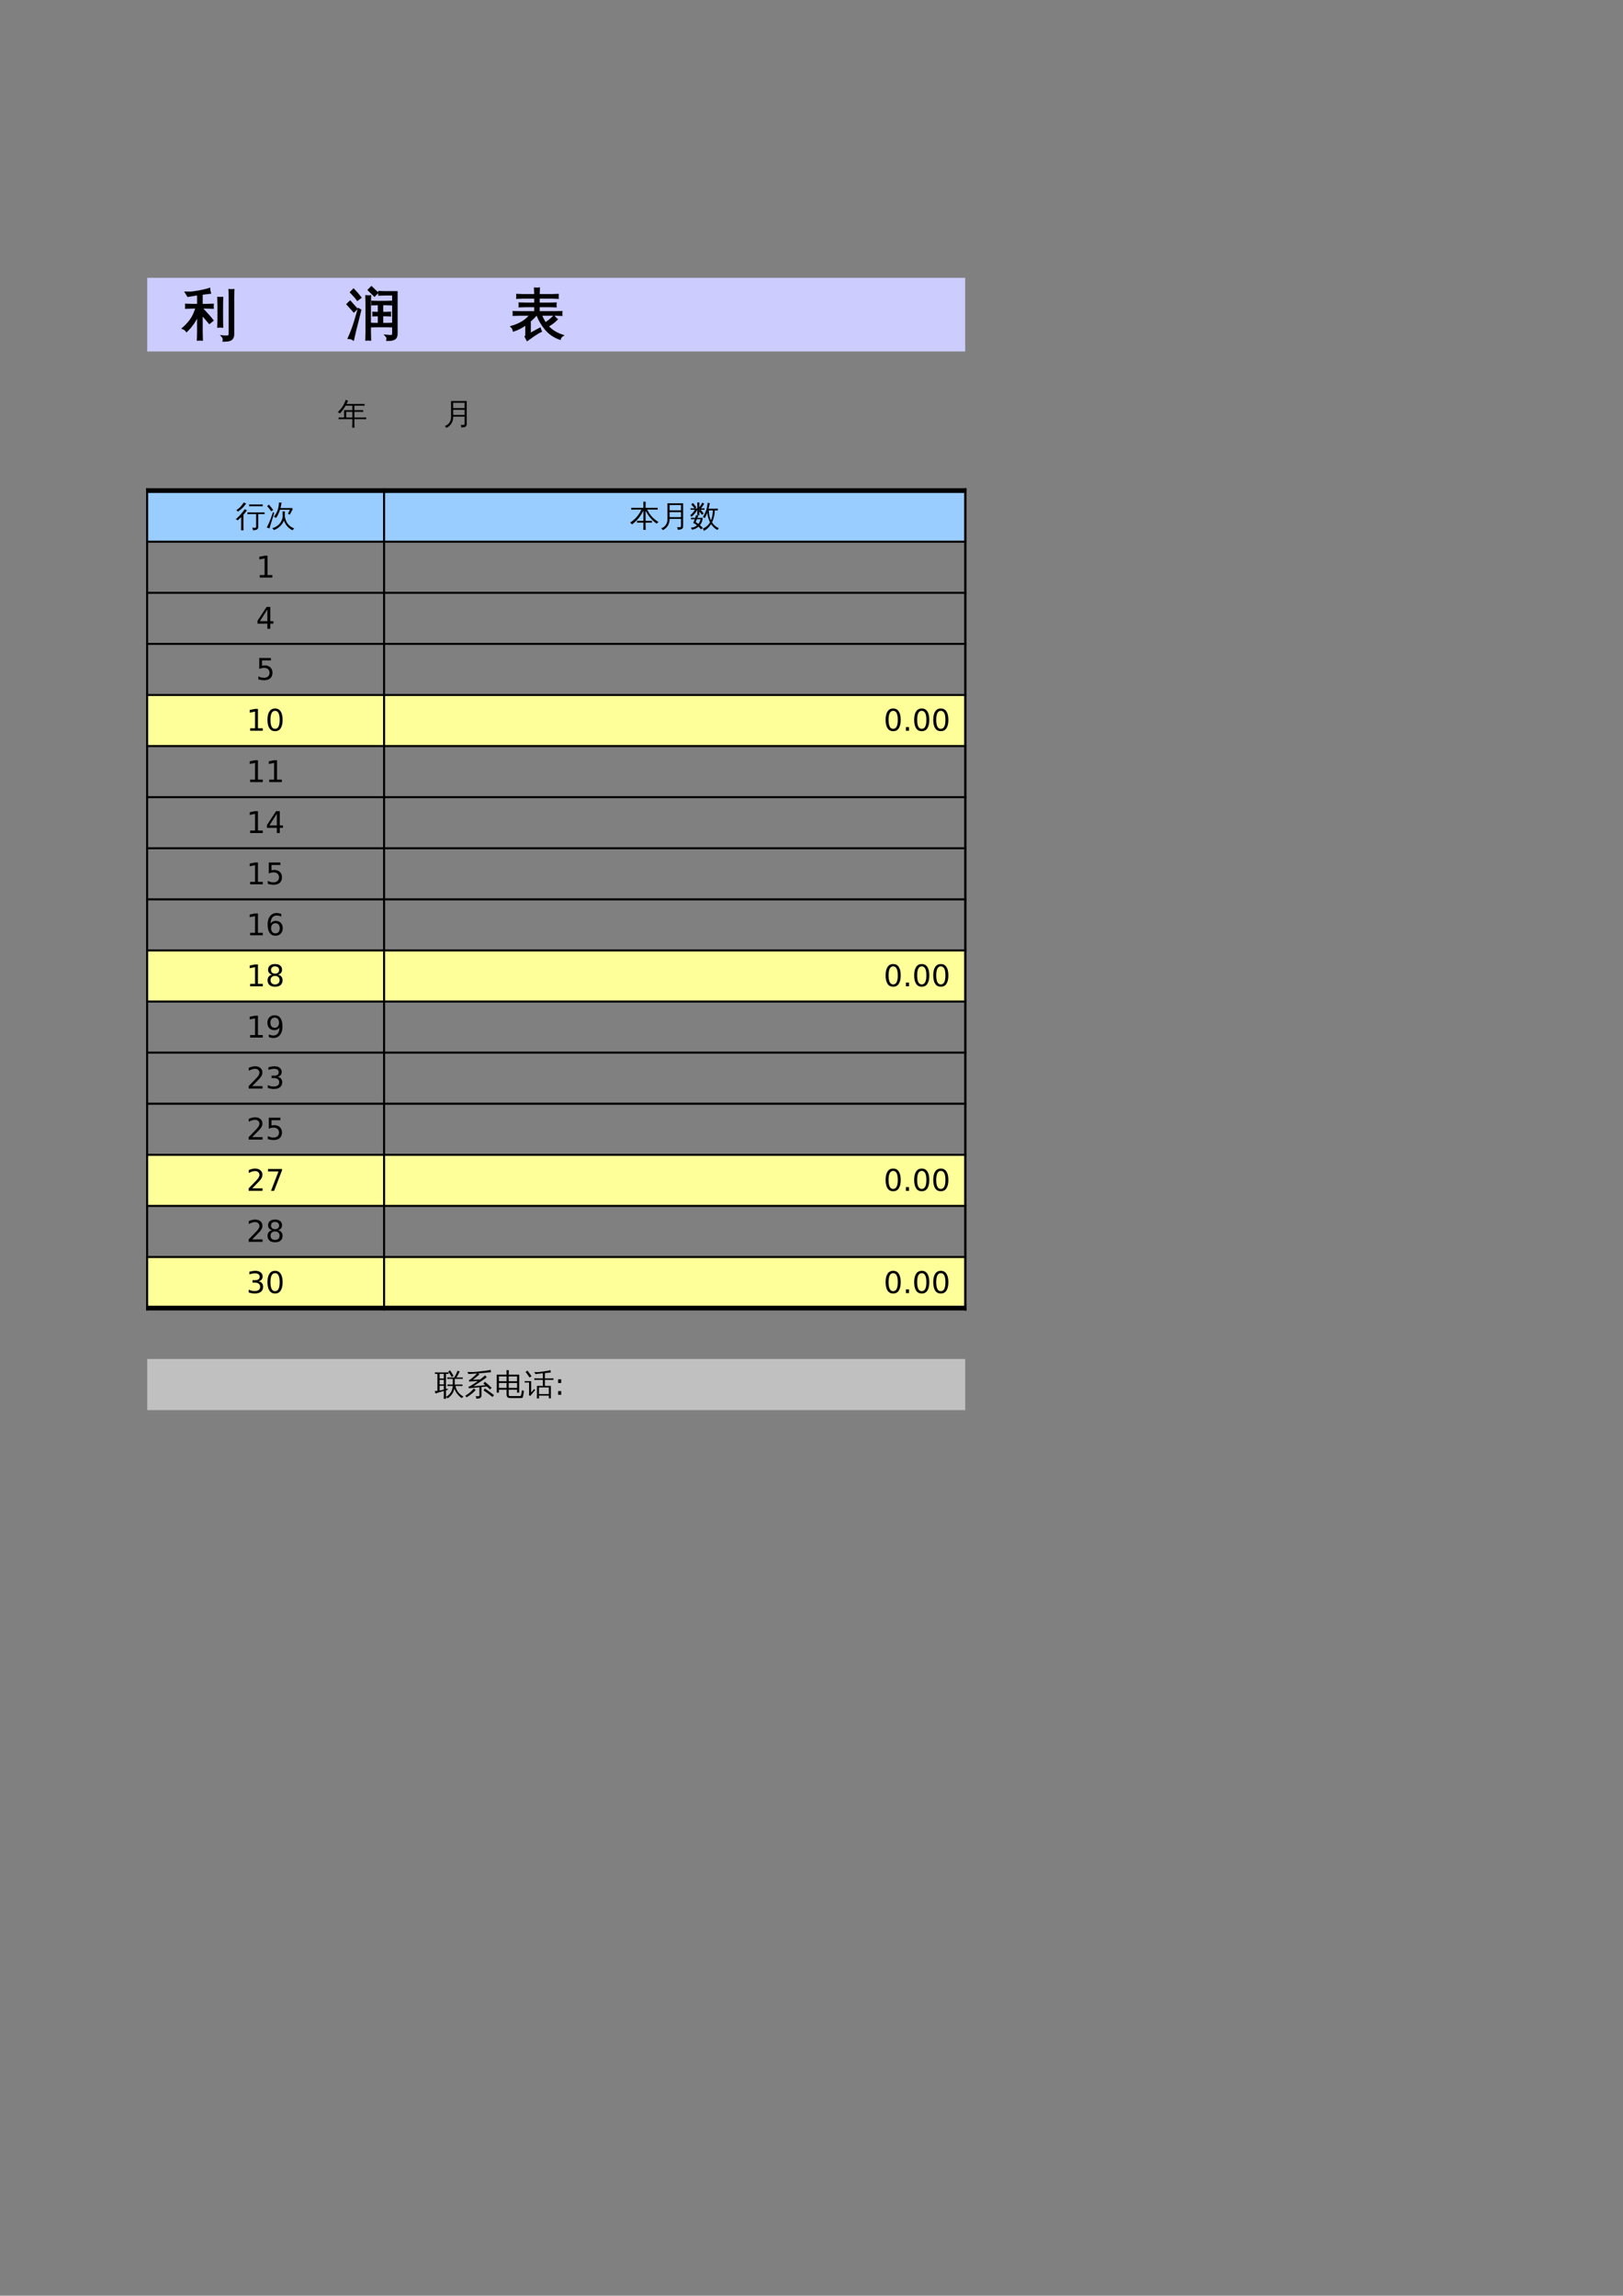 <?xml version="1.0" encoding="UTF-8"?>
<svg xmlns="http://www.w3.org/2000/svg" xmlns:xlink="http://www.w3.org/1999/xlink" width="595.304pt" height="841.89pt" viewBox="0 0 595.304 841.89" version="1.1">
<rect x="0" y="0" width="595.304" height="841.89" fill="#808080" stroke="none"/>
<defs>
<g>
<symbol overflow="visible" id="glyph0-0">
<path style="stroke:none;" d="M 0.672 0 L 0.672 -13.328 L 5.984 -13.328 L 5.984 0 Z M 1.328 -0.672 L 5.312 -0.672 L 5.312 -12.672 L 1.328 -12.672 Z M 1.328 -0.672 "/>
</symbol>
<symbol overflow="visible" id="glyph0-1">
<path style="stroke:none;" d="M 5.516 -14.25 L 1.859 -13.641 L 1.031 -14.969 C 1.5 -14.977 1.953 -14.969 2.391 -14.938 C 3.023 -14.914 4.156 -15.051 5.781 -15.344 C 7.414 -15.645 8.719 -15.957 9.688 -16.281 C 9.719 -15.77 9.805 -15.27 9.953 -14.781 C 8.836 -14.656 7.828 -14.535 6.922 -14.422 L 6.922 -10.438 L 8.797 -10.438 C 9.523 -10.438 10.254 -10.457 10.984 -10.5 C 10.941 -10.094 10.941 -9.691 10.984 -9.297 C 10.254 -9.336 9.523 -9.359 8.797 -9.359 L 6.922 -9.359 L 6.922 -9.172 C 8.316 -7.742 9.641 -6.254 10.891 -4.703 L 9.719 -3.75 C 8.812 -4.844 7.879 -5.906 6.922 -6.938 L 6.922 -0.438 C 6.922 0.52 6.941 1.469 6.984 2.406 C 6.473 2.352 5.961 2.352 5.453 2.406 C 5.492 1.469 5.516 0.52 5.516 -0.438 L 5.516 -6.766 C 4.398 -4.348 3.008 -2.352 1.344 -0.781 C 1.008 -1.258 0.566 -1.594 0.016 -1.781 C 1.891 -3.438 3.211 -5.117 3.984 -6.828 C 4.359 -7.66 4.688 -8.504 4.969 -9.359 L 3.281 -9.359 C 2.562 -9.359 1.836 -9.336 1.109 -9.297 C 1.148 -9.691 1.148 -10.094 1.109 -10.5 C 1.836 -10.457 2.562 -10.438 3.281 -10.438 L 5.516 -10.438 Z M 17.031 -15.875 C 17.289 -15.844 17.547 -15.828 17.797 -15.828 C 18.047 -15.828 18.297 -15.844 18.547 -15.875 C 18.504 -14.945 18.484 -14.016 18.484 -13.078 L 18.484 0.328 C 18.484 1.098 18.289 1.68 17.906 2.078 C 17.719 2.254 17.477 2.395 17.188 2.5 C 16.906 2.602 16.66 2.664 16.453 2.688 C 16.242 2.719 15.977 2.738 15.656 2.75 L 14.891 2.781 C 14.953 2.477 14.941 2.176 14.859 1.875 C 14.785 1.57 14.645 1.312 14.438 1.094 C 14.844 1.145 15.316 1.172 15.859 1.172 C 16.41 1.18 16.754 1.113 16.891 0.969 C 17.035 0.832 17.109 0.336 17.109 -0.516 L 17.109 -13.078 C 17.109 -14.016 17.082 -14.945 17.031 -15.875 Z M 14.438 -2.359 C 14.195 -2.391 13.945 -2.406 13.688 -2.406 C 13.426 -2.406 13.172 -2.391 12.922 -2.359 C 12.961 -3.285 12.984 -4.219 12.984 -5.156 L 12.984 -10.219 C 12.984 -11.145 12.961 -12.078 12.922 -13.016 C 13.172 -12.992 13.426 -12.984 13.688 -12.984 C 13.945 -12.984 14.195 -12.992 14.438 -13.016 C 14.406 -12.078 14.391 -11.145 14.391 -10.219 L 14.391 -5.156 C 14.391 -4.219 14.406 -3.285 14.438 -2.359 Z M 14.438 -2.359 "/>
</symbol>
<symbol overflow="visible" id="glyph0-2">
<path style="stroke:none;" d=""/>
</symbol>
<symbol overflow="visible" id="glyph0-3">
<path style="stroke:none;" d="M 16.734 -3.516 C 16.691 -3.16 16.691 -2.812 16.734 -2.469 C 16.078 -2.488 15.426 -2.5 14.781 -2.5 L 10.969 -2.5 C 10.312 -2.5 9.66 -2.488 9.016 -2.469 C 9.047 -2.812 9.047 -3.16 9.016 -3.516 C 9.66 -3.473 10.312 -3.453 10.969 -3.453 L 11.766 -3.453 L 11.766 -6.547 L 9.766 -6.484 C 9.805 -6.836 9.805 -7.195 9.766 -7.562 L 11.766 -7.5 L 11.766 -10.594 L 9.375 -10.531 C 9.406 -10.883 9.406 -11.238 9.375 -11.594 C 10.02 -11.562 10.664 -11.547 11.312 -11.547 L 14.391 -11.547 C 15.035 -11.547 15.68 -11.562 16.328 -11.594 C 16.297 -11.238 16.297 -10.883 16.328 -10.531 C 15.68 -10.57 15.035 -10.594 14.391 -10.594 L 13.094 -10.594 L 13.094 -7.5 L 14.016 -7.5 C 14.66 -7.5 15.312 -7.52 15.969 -7.562 C 15.926 -7.195 15.926 -6.836 15.969 -6.484 C 15.312 -6.523 14.66 -6.547 14.016 -6.547 L 13.094 -6.547 L 13.094 -3.453 L 14.781 -3.453 C 15.426 -3.453 16.078 -3.473 16.734 -3.516 Z M 17.031 -0.312 L 17.031 -14.156 L 13.875 -14.156 C 13.227 -14.156 12.578 -14.141 11.922 -14.109 C 11.961 -14.461 11.961 -14.816 11.922 -15.172 C 12.578 -15.129 13.227 -15.109 13.875 -15.109 L 18.375 -15.109 L 18.375 0.203 C 18.375 1.086 18.109 1.695 17.578 2.031 C 17.016 2.375 16.117 2.535 14.891 2.516 C 15.035 1.891 14.883 1.344 14.438 0.875 C 14.844 0.926 15.301 0.957 15.812 0.969 C 16.332 0.977 16.664 0.926 16.812 0.812 C 16.957 0.695 17.031 0.32 17.031 -0.312 Z M 11.266 -14.812 L 10.219 -13.766 L 8.078 -15.859 L 9.109 -16.906 Z M 8.656 2.391 C 8.164 2.336 7.676 2.336 7.188 2.391 C 7.227 1.484 7.25 0.578 7.25 -0.328 L 7.25 -10.891 C 7.25 -11.797 7.227 -12.703 7.188 -13.609 C 7.676 -13.555 8.164 -13.555 8.656 -13.609 C 8.613 -12.703 8.594 -11.797 8.594 -10.891 L 8.594 -0.328 C 8.594 0.578 8.613 1.484 8.656 2.391 Z M 4.391 -8.875 L 5.062 -8.469 L 3.203 -1.062 L 2.422 2.312 C 2.191 2.156 1.938 2.031 1.656 1.938 C 1.375 1.844 1.078 1.797 0.766 1.797 C 1.234 0.742 1.719 -0.457 2.219 -1.812 C 2.719 -3.164 3.441 -5.52 4.391 -8.875 Z M 3.688 -8.938 L 2.672 -7.969 L 0.281 -10.641 L 1.297 -11.609 Z M 5.109 -13.094 L 3.984 -12.234 C 3.617 -12.734 3.227 -13.211 2.812 -13.672 C 2.406 -14.129 1.988 -14.578 1.562 -15.016 L 2.547 -16.031 C 2.992 -15.57 3.43 -15.098 3.859 -14.609 C 4.285 -14.117 4.703 -13.613 5.109 -13.094 Z M 5.109 -13.094 "/>
</symbol>
<symbol overflow="visible" id="glyph0-4">
<path style="stroke:none;" d="M 5.828 0.641 L 5.828 -3.359 C 4.336 -2.266 2.805 -1.461 1.234 -0.953 C 1.129 -1.516 0.867 -1.992 0.453 -2.391 C 2.867 -3.098 4.77 -4.094 6.156 -5.375 C 6.52 -5.719 6.961 -6.176 7.484 -6.75 L 3.297 -6.75 C 2.598 -6.75 1.895 -6.727 1.188 -6.688 C 1.227 -7.062 1.227 -7.438 1.188 -7.812 C 1.895 -7.781 2.598 -7.766 3.297 -7.766 L 9.094 -7.766 L 9.094 -9.875 L 5.469 -9.875 C 4.77 -9.875 4.066 -9.852 3.359 -9.812 C 3.398 -10.188 3.398 -10.566 3.359 -10.953 C 4.066 -10.922 4.77 -10.906 5.469 -10.906 L 9.094 -10.906 L 9.094 -13 L 4.594 -13 C 3.906 -13 3.207 -12.977 2.5 -12.938 C 2.539 -13.312 2.539 -13.695 2.5 -14.094 C 3.207 -14.051 3.906 -14.031 4.594 -14.031 L 9.094 -14.031 C 9.07 -14.844 9.047 -15.645 9.016 -16.438 C 9.516 -16.383 10.02 -16.383 10.531 -16.438 C 10.5 -15.645 10.473 -14.844 10.453 -14.031 L 15.344 -14.031 C 16.031 -14.031 16.727 -14.051 17.438 -14.094 C 17.395 -13.695 17.395 -13.312 17.438 -12.938 C 16.727 -12.977 16.031 -13 15.344 -13 L 10.453 -13 L 10.453 -10.906 L 14.562 -10.906 C 15.27 -10.906 15.969 -10.922 16.656 -10.953 C 16.613 -10.566 16.613 -10.188 16.656 -9.812 C 15.969 -9.852 15.27 -9.875 14.562 -9.875 L 10.453 -9.875 L 10.453 -7.766 L 16.688 -7.766 C 17.395 -7.766 18.094 -7.781 18.781 -7.812 C 18.738 -7.438 18.738 -7.062 18.781 -6.688 C 18.094 -6.727 17.395 -6.75 16.688 -6.75 L 11.219 -6.75 C 11.719 -5.562 12.27 -4.531 12.875 -3.656 C 13.938 -4.332 14.973 -5.172 15.984 -6.172 C 16.297 -5.785 16.648 -5.43 17.047 -5.109 C 16.18 -4.211 15.066 -3.367 13.703 -2.578 C 15.086 -1.023 16.898 0.113 19.141 0.844 C 18.68 1.145 18.367 1.555 18.203 2.078 C 16.055 1.305 14.305 0.102 12.953 -1.531 C 11.672 -3.039 10.645 -4.781 9.875 -6.75 L 9.5 -6.75 C 8.758 -5.914 7.988 -5.148 7.188 -4.453 L 7.188 0.297 L 10.875 -1.719 L 11.234 -0.719 C 10.754 -0.531 9.977 -0.082 8.906 0.625 C 7.844 1.344 6.945 1.969 6.219 2.5 L 5.578 1.266 C 5.742 1.098 5.828 0.891 5.828 0.641 Z M 5.828 0.641 "/>
</symbol>
<symbol overflow="visible" id="glyph1-0">
<path style="stroke:none;" d="M 0.359 0 L 0.359 -7.328 L 3.281 -7.328 L 3.281 0 Z M 0.734 -0.359 L 2.922 -0.359 L 2.922 -6.969 L 0.734 -6.969 Z M 0.734 -0.359 "/>
</symbol>
<symbol overflow="visible" id="glyph1-1">
<path style="stroke:none;" d="M 6.25 1.328 C 5.969 1.297 5.68 1.297 5.391 1.328 C 5.422 0.797 5.438 0.266 5.438 -0.266 L 5.438 -1.797 L 1.672 -1.797 C 1.254 -1.797 0.836 -1.785 0.422 -1.766 C 0.441 -1.984 0.441 -2.207 0.422 -2.438 C 0.836 -2.414 1.254 -2.406 1.672 -2.406 L 2.422 -2.406 L 2.406 -5.094 L 5.438 -5.094 L 5.438 -6.75 L 2.969 -6.75 C 2.281 -5.551 1.57 -4.586 0.844 -3.859 C 0.645 -4.109 0.395 -4.281 0.094 -4.375 C 0.895 -5.145 1.504 -5.859 1.922 -6.516 C 2.348 -7.18 2.719 -7.973 3.031 -8.891 C 3.312 -8.742 3.602 -8.629 3.906 -8.547 L 3.312 -7.359 L 8.672 -7.359 C 9.086 -7.359 9.504 -7.367 9.922 -7.391 C 9.898 -7.172 9.898 -6.945 9.922 -6.719 C 9.504 -6.738 9.086 -6.75 8.672 -6.75 L 6.203 -6.75 L 6.203 -5.094 L 8.203 -5.094 C 8.609 -5.094 9.02 -5.102 9.438 -5.125 C 9.414 -4.906 9.414 -4.68 9.438 -4.453 C 9.02 -4.473 8.609 -4.484 8.203 -4.484 L 6.203 -4.484 L 6.203 -2.406 L 9.297 -2.406 C 9.711 -2.406 10.125 -2.414 10.531 -2.438 C 10.508 -2.207 10.508 -1.984 10.531 -1.766 C 10.125 -1.785 9.711 -1.797 9.297 -1.797 L 6.203 -1.797 L 6.203 -0.266 C 6.203 0.266 6.219 0.797 6.25 1.328 Z M 5.438 -2.406 L 5.438 -4.484 L 3.188 -4.484 L 3.188 -2.406 Z M 5.438 -2.406 "/>
</symbol>
<symbol overflow="visible" id="glyph1-2">
<path style="stroke:none;" d=""/>
</symbol>
<symbol overflow="visible" id="glyph1-3">
<path style="stroke:none;" d="M 7.781 -0.359 L 7.781 -2.719 L 3.609 -2.719 C 3.617 -1.719 3.383 -0.859 2.906 -0.141 C 2.426 0.578 1.816 1.094 1.078 1.406 C 0.961 1.094 0.758 0.867 0.469 0.734 C 1.156 0.547 1.719 0.156 2.156 -0.438 C 2.602 -1.039 2.828 -1.77 2.828 -2.625 L 2.812 -8.438 L 8.578 -8.438 L 8.578 -0.078 C 8.578 0.43 8.422 0.781 8.109 0.969 C 7.773 1.164 7.254 1.258 6.547 1.25 C 6.617 0.883 6.531 0.566 6.281 0.297 C 6.508 0.316 6.773 0.328 7.078 0.328 C 7.391 0.336 7.582 0.312 7.656 0.25 C 7.738 0.188 7.781 -0.016 7.781 -0.359 Z M 7.781 -5.859 L 7.781 -7.797 L 3.609 -7.797 L 3.609 -5.859 Z M 7.781 -3.359 L 7.781 -5.203 L 3.609 -5.203 L 3.609 -3.359 Z M 7.781 -3.359 "/>
</symbol>
<symbol overflow="visible" id="glyph1-4">
<path style="stroke:none;" d="M 7.547 0.016 L 7.547 -4.484 L 5.609 -4.484 C 5.191 -4.484 4.773 -4.473 4.359 -4.453 C 4.379 -4.68 4.379 -4.906 4.359 -5.125 C 4.773 -5.102 5.191 -5.094 5.609 -5.094 L 9.375 -5.094 C 9.789 -5.094 10.211 -5.102 10.641 -5.125 C 10.609 -4.906 10.609 -4.68 10.641 -4.453 C 10.211 -4.473 9.789 -4.484 9.375 -4.484 L 8.312 -4.484 L 8.312 0.281 C 8.312 0.582 8.207 0.836 8 1.047 C 7.695 1.316 7.133 1.445 6.312 1.438 C 6.395 1.07 6.312 0.758 6.062 0.5 C 6.289 0.52 6.562 0.531 6.875 0.531 C 7.188 0.531 7.375 0.504 7.438 0.453 C 7.508 0.41 7.547 0.266 7.547 0.016 Z M 9.953 -8.031 C 9.93 -7.801 9.93 -7.578 9.953 -7.359 C 9.535 -7.367 9.117 -7.375 8.703 -7.375 L 6.234 -7.375 C 5.816 -7.375 5.398 -7.367 4.984 -7.359 C 5.004 -7.578 5.004 -7.801 4.984 -8.031 C 5.398 -8.008 5.816 -8 6.234 -8 L 8.703 -8 C 9.117 -8 9.535 -8.008 9.953 -8.031 Z M 2.938 1.469 C 2.781 1.445 2.625 1.438 2.469 1.438 C 2.312 1.438 2.16 1.445 2.016 1.469 C 2.035 0.969 2.047 0.473 2.047 -0.016 L 2.047 -3.359 L 0.766 -2.172 C 0.68 -2.273 0.578 -2.359 0.453 -2.422 C 0.336 -2.492 0.207 -2.551 0.062 -2.594 C 0.457 -2.914 0.852 -3.281 1.25 -3.688 C 1.656 -4.102 2.07 -4.582 2.5 -5.125 L 3.391 -6.297 C 3.516 -6.211 3.641 -6.133 3.766 -6.062 C 3.898 -6 4.039 -5.938 4.188 -5.875 C 3.906 -5.457 3.598 -5.051 3.266 -4.656 L 2.906 -4.25 L 2.906 -0.016 C 2.906 0.473 2.914 0.969 2.938 1.469 Z M 0.875 -5.391 C 0.812 -5.492 0.723 -5.586 0.609 -5.672 C 0.504 -5.766 0.383 -5.836 0.25 -5.891 C 0.57 -6.098 0.906 -6.348 1.25 -6.641 C 1.602 -6.941 1.926 -7.281 2.219 -7.656 C 2.52 -8.039 2.797 -8.406 3.047 -8.75 C 3.18 -8.676 3.316 -8.609 3.453 -8.547 C 3.586 -8.484 3.727 -8.426 3.875 -8.375 C 3.625 -7.977 3.332 -7.594 3 -7.219 C 2.676 -6.844 2.316 -6.5 1.922 -6.188 C 1.535 -5.875 1.188 -5.609 0.875 -5.391 Z M 0.875 -5.391 "/>
</symbol>
<symbol overflow="visible" id="glyph1-5">
<path style="stroke:none;" d="M 5 -0.781 C 5.406 -1.207 5.719 -1.688 5.938 -2.219 C 6.164 -2.75 6.281 -3.289 6.281 -3.844 C 6.281 -4.395 6.266 -4.93 6.234 -5.453 C 6.523 -5.43 6.812 -5.43 7.094 -5.453 L 7.062 -3.656 C 7.133 -3.258 7.242 -2.828 7.391 -2.359 C 7.547 -1.898 7.758 -1.473 8.031 -1.078 C 8.625 -0.234 9.457 0.383 10.531 0.781 C 10.27 0.938 10.086 1.16 9.984 1.453 C 8.93 1.047 8.078 0.32 7.422 -0.719 C 7.141 -1.156 6.91 -1.617 6.734 -2.109 C 6.461 -1.41 6.066 -0.789 5.547 -0.25 C 4.848 0.5 4.016 1.047 3.047 1.391 C 2.93 1.055 2.707 0.828 2.375 0.703 C 3.395 0.473 4.27 -0.02 5 -0.781 Z M 5.484 -6.688 L 9.844 -6.688 L 9.922 -6 C 9.816 -5.977 9.742 -5.926 9.703 -5.844 L 8.922 -4.266 L 8.219 -4.609 L 8.953 -6.078 L 5.297 -6.078 C 4.941 -4.91 4.469 -3.91 3.875 -3.078 C 3.625 -3.285 3.344 -3.41 3.031 -3.453 C 3.926 -4.648 4.477 -5.758 4.688 -6.781 C 4.82 -7.426 4.906 -8.082 4.938 -8.75 C 5.25 -8.688 5.562 -8.66 5.875 -8.672 C 5.77 -7.973 5.641 -7.312 5.484 -6.688 Z M 1.438 0.812 C 1.133 0.602 0.801 0.488 0.438 0.469 C 0.738 -0.082 1.047 -0.719 1.359 -1.438 C 1.68 -2.164 2.145 -3.426 2.75 -5.219 L 3.203 -4.906 C 2.641 -3.164 2.223 -1.859 1.953 -0.984 Z M 2.078 -5.5 C 1.629 -6.164 1.141 -6.801 0.609 -7.406 L 1.234 -7.969 C 1.797 -7.344 2.316 -6.68 2.797 -5.984 Z M 2.078 -5.5 "/>
</symbol>
<symbol overflow="visible" id="glyph1-6">
<path style="stroke:none;" d="M 8.125 -2.016 C 8.102 -1.785 8.102 -1.551 8.125 -1.312 C 7.695 -1.332 7.266 -1.344 6.828 -1.344 L 5.797 -1.344 L 5.797 -0.281 C 5.797 0.25 5.805 0.785 5.828 1.328 C 5.535 1.285 5.25 1.285 4.969 1.328 C 4.988 0.785 5 0.25 5 -0.281 L 5 -1.344 L 3.969 -1.344 C 3.531 -1.344 3.098 -1.332 2.672 -1.312 C 2.691 -1.551 2.691 -1.785 2.672 -2.016 C 3.098 -2.004 3.531 -2 3.969 -2 L 5 -2 L 5 -5.75 C 3.906 -3.562 2.504 -1.875 0.797 -0.688 C 0.641 -0.977 0.414 -1.203 0.125 -1.359 C 1.031 -1.93 1.836 -2.625 2.547 -3.438 C 3.254 -4.25 3.828 -5.148 4.266 -6.141 L 1.859 -6.141 C 1.422 -6.141 0.984 -6.129 0.547 -6.109 C 0.566 -6.336 0.566 -6.57 0.547 -6.812 C 0.984 -6.789 1.422 -6.781 1.859 -6.781 L 5 -6.781 L 5 -7.438 C 5 -7.969 4.988 -8.504 4.969 -9.047 C 5.25 -9.004 5.535 -9.004 5.828 -9.047 C 5.805 -8.504 5.797 -7.969 5.797 -7.438 L 5.797 -6.781 L 8.938 -6.781 C 9.375 -6.781 9.812 -6.789 10.25 -6.812 C 10.219 -6.57 10.219 -6.336 10.25 -6.109 C 9.812 -6.129 9.375 -6.141 8.938 -6.141 L 6.375 -6.141 C 6.914 -5.098 7.5 -4.227 8.125 -3.531 C 8.758 -2.832 9.582 -2.164 10.594 -1.531 C 10.301 -1.438 10.07 -1.254 9.906 -0.984 C 9.582 -1.16 9.238 -1.41 8.875 -1.734 C 8.508 -2.055 8.18 -2.379 7.891 -2.703 C 7.109 -3.555 6.41 -4.562 5.797 -5.719 L 5.797 -2 L 6.828 -2 C 7.266 -2 7.695 -2.004 8.125 -2.016 Z M 8.125 -2.016 "/>
</symbol>
<symbol overflow="visible" id="glyph1-7">
<path style="stroke:none;" d="M 0.453 -2.578 C 0.461 -2.766 0.461 -2.945 0.453 -3.125 C 0.785 -3.113 1.117 -3.109 1.453 -3.109 L 2.016 -3.109 C 2.129 -3.441 2.234 -3.781 2.328 -4.125 C 2.598 -4.02 2.879 -3.945 3.172 -3.906 L 2.812 -3.109 L 4.75 -3.109 C 4.707 -2.098 4.367 -1.203 3.734 -0.422 C 4.109 -0.098 4.473 0.242 4.828 0.609 C 4.578 0.754 4.344 0.926 4.125 1.125 C 3.852 0.77 3.551 0.438 3.219 0.125 C 2.531 0.727 1.738 1.098 0.844 1.234 C 0.727 0.961 0.578 0.719 0.391 0.5 C 1.242 0.477 2.004 0.191 2.672 -0.359 C 2.234 -0.703 1.77 -1 1.281 -1.25 C 1.477 -1.688 1.664 -2.141 1.844 -2.609 Z M 3.547 -4.078 C 3.285 -4.098 3.023 -4.098 2.766 -4.078 C 2.785 -4.566 2.797 -5.055 2.797 -5.547 L 2.797 -6.078 C 2.617 -5.703 2.375 -5.316 2.062 -4.922 C 1.758 -4.523 1.297 -4.051 0.672 -3.5 C 0.535 -3.719 0.352 -3.875 0.125 -3.969 C 0.781 -4.52 1.375 -5.223 1.906 -6.078 L 1.297 -6.078 C 0.961 -6.078 0.629 -6.07 0.297 -6.062 C 0.316 -6.238 0.316 -6.422 0.297 -6.609 L 1.766 -6.578 L 0.562 -8.031 L 1.188 -8.547 L 2.453 -6.984 L 1.969 -6.578 L 2.797 -6.578 L 2.797 -7.297 C 2.797 -7.785 2.785 -8.27 2.766 -8.75 C 3.023 -8.727 3.285 -8.727 3.547 -8.75 C 3.523 -8.27 3.516 -7.785 3.516 -7.297 L 3.516 -6.953 C 3.891 -7.43 4.254 -8.008 4.609 -8.688 C 4.828 -8.539 5.062 -8.422 5.312 -8.328 C 5.031 -7.773 4.633 -7.191 4.125 -6.578 L 5.422 -6.609 C 5.398 -6.422 5.398 -6.238 5.422 -6.062 L 4 -6.078 L 5.125 -4.703 L 4.516 -4.203 L 3.516 -5.422 C 3.516 -4.973 3.523 -4.523 3.547 -4.078 Z M 3.172 -0.875 C 3.586 -1.383 3.852 -1.961 3.969 -2.609 L 2.609 -2.609 L 2.188 -1.562 C 2.531 -1.344 2.859 -1.113 3.172 -0.875 Z M 3.516 -6.078 L 3.516 -5.844 L 3.797 -6.078 Z M 3.516 -6.578 L 3.797 -6.578 C 3.711 -6.648 3.617 -6.703 3.516 -6.734 Z M 6.891 -6.453 L 9.266 -6.453 C 9.609 -6.453 9.957 -6.461 10.312 -6.484 C 10.301 -6.367 10.297 -6.254 10.297 -6.141 C 10.297 -6.023 10.301 -5.914 10.312 -5.812 L 9.203 -5.828 C 9.172 -4.953 9.062 -4.145 8.875 -3.406 C 8.688 -2.664 8.453 -2.008 8.172 -1.438 C 8.461 -1 8.82 -0.586 9.25 -0.203 C 9.688 0.172 10.16 0.473 10.672 0.703 C 10.566 0.773 10.473 0.867 10.391 0.984 C 10.305 1.098 10.238 1.223 10.188 1.359 C 9.695 1.117 9.254 0.812 8.859 0.438 C 8.473 0.062 8.129 -0.352 7.828 -0.812 L 7.781 -0.734 C 7.438 -0.172 7.047 0.305 6.609 0.703 C 6.172 1.109 5.688 1.426 5.156 1.656 C 5.125 1.52 5.078 1.379 5.016 1.234 C 4.961 1.098 4.879 0.973 4.766 0.859 C 5.273 0.66 5.742 0.383 6.172 0.031 C 6.609 -0.32 6.973 -0.734 7.266 -1.203 C 7.328 -1.297 7.383 -1.395 7.438 -1.5 C 7.125 -2.102 6.891 -2.707 6.734 -3.312 C 6.586 -3.926 6.492 -4.492 6.453 -5.016 C 6.367 -4.785 6.254 -4.5 6.109 -4.156 C 5.961 -3.82 5.766 -3.438 5.516 -3 C 5.422 -3.094 5.312 -3.176 5.188 -3.25 C 5.07 -3.32 4.941 -3.367 4.797 -3.391 C 5.066 -3.828 5.352 -4.352 5.656 -4.969 C 5.957 -5.594 6.172 -6.207 6.297 -6.812 C 6.43 -7.426 6.523 -8.035 6.578 -8.641 C 6.711 -8.598 6.844 -8.566 6.969 -8.547 C 7.102 -8.523 7.238 -8.508 7.375 -8.5 C 7.238 -7.863 7.086 -7.238 6.922 -6.625 Z M 7 -5.828 C 7.008 -5.098 7.086 -4.414 7.234 -3.781 C 7.391 -3.156 7.57 -2.617 7.781 -2.172 C 8.219 -3.191 8.445 -4.41 8.469 -5.828 Z M 7 -5.828 "/>
</symbol>
<symbol overflow="visible" id="glyph1-8">
<path style="stroke:none;" d="M 10.266 -3.781 C 10.242 -3.602 10.242 -3.422 10.266 -3.234 C 9.93 -3.242 9.598 -3.25 9.266 -3.25 L 7.672 -3.25 C 7.848 -2.352 8.188 -1.586 8.688 -0.953 C 9.188 -0.328 9.836 0.219 10.641 0.688 C 10.367 0.789 10.16 0.969 10.016 1.219 C 9.441 0.863 8.906 0.379 8.406 -0.234 C 7.906 -0.848 7.523 -1.531 7.266 -2.281 C 7.086 -1.477 6.781 -0.773 6.344 -0.172 C 5.906 0.43 5.379 0.922 4.766 1.297 C 4.609 1.016 4.379 0.844 4.078 0.781 C 4.805 0.445 5.406 -0.062 5.875 -0.75 C 6.344 -1.445 6.613 -2.281 6.688 -3.25 L 5.719 -3.25 C 5.383 -3.25 5.051 -3.242 4.719 -3.234 C 4.738 -3.422 4.738 -3.602 4.719 -3.781 C 5.051 -3.77 5.383 -3.766 5.719 -3.766 L 6.688 -3.766 L 6.688 -5.859 L 5.672 -5.859 C 5.336 -5.859 5 -5.848 4.656 -5.828 C 4.676 -6.016 4.676 -6.195 4.656 -6.375 C 5 -6.352 5.336 -6.344 5.672 -6.344 L 7.266 -6.344 C 7.242 -6.352 7.219 -6.359 7.188 -6.359 C 7.656 -7.066 8.082 -7.898 8.469 -8.859 C 8.707 -8.734 8.953 -8.633 9.203 -8.562 C 8.93 -7.875 8.539 -7.133 8.031 -6.344 L 9.312 -6.344 C 9.645 -6.344 9.984 -6.352 10.328 -6.375 C 10.305 -6.195 10.305 -6.016 10.328 -5.828 C 9.984 -5.848 9.645 -5.859 9.312 -5.859 L 7.406 -5.859 L 7.406 -3.766 L 9.266 -3.766 C 9.598 -3.766 9.93 -3.77 10.266 -3.781 Z M 6.281 -6.547 C 5.906 -7.234 5.488 -7.891 5.031 -8.516 L 5.672 -8.984 C 6.141 -8.328 6.57 -7.645 6.969 -6.938 Z M 4.203 -0.016 C 4.203 0.484 4.211 0.977 4.234 1.469 C 4.086 1.457 3.938 1.453 3.781 1.453 C 3.633 1.453 3.492 1.457 3.359 1.469 C 3.379 0.977 3.391 0.484 3.391 -0.016 L 3.391 -1.422 C 2.703 -1.234 2.133 -1.066 1.688 -0.922 C 1.238 -0.785 0.785 -0.633 0.328 -0.469 C 0.316 -0.602 0.289 -0.742 0.25 -0.891 C 0.207 -1.047 0.129 -1.203 0.016 -1.359 C 0.359 -1.379 0.703 -1.41 1.047 -1.453 L 1.047 -7.688 C 0.742 -7.688 0.438 -7.68 0.125 -7.672 C 0.133 -7.766 0.141 -7.859 0.141 -7.953 C 0.141 -8.047 0.133 -8.141 0.125 -8.234 C 0.508 -8.211 0.895 -8.203 1.281 -8.203 L 4 -8.203 C 4.383 -8.203 4.77 -8.211 5.156 -8.234 C 5.145 -8.141 5.141 -8.047 5.141 -7.953 C 5.141 -7.859 5.145 -7.766 5.156 -7.672 C 4.832 -7.68 4.516 -7.688 4.203 -7.688 L 4.203 -2.109 L 4.812 -2.281 L 4.828 -1.828 L 4.203 -1.656 Z M 3.391 -5.984 L 3.391 -7.688 L 1.859 -7.688 L 1.859 -5.984 Z M 3.391 -3.812 L 3.391 -5.469 L 1.859 -5.469 L 1.859 -3.812 Z M 3.391 -3.312 L 1.859 -3.312 L 1.859 -1.578 C 2.285 -1.66 2.797 -1.77 3.391 -1.906 Z M 3.391 -3.312 "/>
</symbol>
<symbol overflow="visible" id="glyph1-9">
<path style="stroke:none;" d="M 10.797 0.125 L 10.266 0.781 L 8.641 -0.453 L 6.984 -1.625 L 7.438 -2.328 L 9.141 -1.141 Z M 3.453 -2.328 C 3.641 -2.117 3.848 -1.93 4.078 -1.766 C 3.273 -0.828 2.16 0.07 0.734 0.938 C 0.641 0.688 0.477 0.488 0.25 0.344 C 1.07 -0.125 1.844 -0.711 2.562 -1.422 Z M 5.453 0.156 L 5.453 -2.781 L 1.531 -2.391 L 1.469 -2.969 C 1.664 -3.02 1.859 -3.094 2.047 -3.188 C 2.773 -3.594 3.727 -4.219 4.906 -5.062 L 1.672 -4.875 L 1.641 -5.469 C 1.797 -5.477 1.941 -5.523 2.078 -5.609 C 2.391 -5.828 2.82 -6.176 3.375 -6.656 C 3.957 -7.176 4.352 -7.566 4.562 -7.828 L 1.422 -7.625 L 1.047 -8.391 C 1.18 -8.398 1.379 -8.395 1.641 -8.375 C 2.484 -8.301 3.617 -8.348 5.047 -8.516 C 7.055 -8.711 8.578 -8.926 9.609 -9.156 C 9.609 -8.863 9.645 -8.57 9.719 -8.281 C 7.988 -8.113 6.414 -7.973 5 -7.859 C 5.133 -7.723 5.285 -7.598 5.453 -7.484 C 5.285 -7.316 4.895 -6.984 4.281 -6.484 C 3.664 -5.984 3.266 -5.664 3.078 -5.531 L 5.719 -5.641 C 6.57 -6.266 7.18 -6.77 7.547 -7.156 C 7.723 -6.906 7.922 -6.672 8.141 -6.453 C 7.691 -6.078 7.113 -5.66 6.406 -5.203 L 6.391 -5.094 L 6.25 -5.094 L 5.438 -4.562 C 4.352 -3.844 3.629 -3.367 3.266 -3.141 L 7.625 -3.531 L 6.922 -4.109 L 7.453 -4.781 C 7.879 -4.426 8.305 -4.066 8.734 -3.703 L 8.828 -3.703 L 8.812 -3.609 L 9.938 -2.562 L 9.344 -1.969 L 8.203 -3.031 L 7.5 -2.984 L 6.203 -2.859 L 6.203 0.344 C 6.203 0.602 6.078 0.848 5.828 1.078 C 5.566 1.305 5.047 1.414 4.266 1.406 C 4.348 1.051 4.258 0.738 4 0.469 C 4.227 0.5 4.5 0.516 4.812 0.516 C 5.133 0.523 5.32 0.508 5.375 0.469 C 5.426 0.426 5.453 0.32 5.453 0.156 Z M 5.453 0.156 "/>
</symbol>
<symbol overflow="visible" id="glyph1-10">
<path style="stroke:none;" d="M 5.594 1.188 C 5.25 1.188 4.969 1.078 4.75 0.859 C 4.531 0.641 4.422 0.336 4.422 -0.047 L 4.422 -1.875 L 1.609 -1.875 L 1.609 -0.812 L 0.812 -0.812 L 0.812 -7.406 L 4.422 -7.406 L 4.391 -9.047 C 4.68 -9.016 4.969 -9.016 5.25 -9.047 L 5.203 -7.406 L 9.047 -7.406 L 9.047 -0.812 L 8.266 -0.812 L 8.266 -1.875 L 5.203 -1.875 L 5.203 -0.047 C 5.203 0.086 5.238 0.207 5.312 0.312 C 5.383 0.414 5.477 0.469 5.594 0.469 L 9.328 0.469 C 9.461 0.469 9.57 0.406 9.656 0.281 C 9.738 0.156 9.797 0 9.828 -0.188 L 10.062 -1.703 C 10.281 -1.547 10.531 -1.469 10.812 -1.469 L 10.5 0.438 C 10.469 0.645 10.398 0.82 10.297 0.969 C 10.203 1.113 10.078 1.188 9.922 1.188 Z M 5.203 -2.531 L 8.266 -2.531 L 8.266 -4.344 L 5.203 -4.344 Z M 4.422 -2.531 L 4.422 -4.344 L 1.609 -4.344 L 1.609 -2.531 Z M 5.203 -4.984 L 8.266 -4.984 L 8.266 -6.75 L 5.203 -6.75 Z M 4.422 -4.984 L 4.422 -6.75 L 1.609 -6.75 L 1.609 -4.984 Z M 4.422 -4.984 "/>
</symbol>
<symbol overflow="visible" id="glyph1-11">
<path style="stroke:none;" d="M 5.344 1.328 C 5.07 1.297 4.797 1.297 4.516 1.328 C 4.547 0.805 4.562 0.289 4.562 -0.219 L 4.562 -3.266 L 6.734 -3.266 L 6.734 -5.469 L 4.766 -5.469 C 4.379 -5.469 3.992 -5.461 3.609 -5.453 C 3.629 -5.66 3.629 -5.863 3.609 -6.062 C 3.992 -6.039 4.379 -6.031 4.766 -6.031 L 6.734 -6.031 L 6.734 -7.906 L 4 -7.594 L 3.594 -8.328 C 3.633 -8.336 3.773 -8.336 4.016 -8.328 C 4.703 -8.285 5.648 -8.359 6.859 -8.547 C 8.004 -8.703 8.898 -8.867 9.547 -9.047 C 9.547 -8.754 9.582 -8.469 9.656 -8.188 C 9.094 -8.145 8.367 -8.078 7.484 -7.984 L 7.484 -6.031 L 9.469 -6.031 C 9.844 -6.031 10.223 -6.039 10.609 -6.062 C 10.586 -5.863 10.586 -5.66 10.609 -5.453 C 10.223 -5.461 9.844 -5.469 9.469 -5.469 L 7.484 -5.469 L 7.484 -3.266 L 9.672 -3.266 L 9.672 1.297 L 8.922 1.297 L 8.922 0.297 L 5.312 0.297 C 5.312 0.641 5.32 0.984 5.344 1.328 Z M 8.922 -2.703 L 5.312 -2.703 L 5.312 -0.281 L 8.922 -0.281 Z M 0.062 -4.484 C 0.07 -4.578 0.078 -4.672 0.078 -4.766 C 0.078 -4.859 0.07 -4.953 0.062 -5.047 C 0.438 -5.035 0.812 -5.031 1.188 -5.031 L 2.453 -5.031 L 2.453 -0.875 L 3.219 -1.734 L 3.531 -2.156 L 3.922 -1.734 L 3.625 -1.438 L 2.109 0.438 L 1.578 0.047 C 1.641 -0.078 1.672 -0.207 1.672 -0.344 L 1.672 -4.516 Z M 2.578 -6.781 L 1.828 -6.375 C 1.609 -6.727 1.379 -7.07 1.141 -7.406 C 0.898 -7.75 0.648 -8.078 0.391 -8.391 L 1.078 -8.875 C 1.348 -8.539 1.609 -8.195 1.859 -7.844 C 2.109 -7.5 2.348 -7.145 2.578 -6.781 Z M 2.578 -6.781 "/>
</symbol>
<symbol overflow="visible" id="glyph2-0">
<path style="stroke:none;" d="M 0.547 1.938 L 0.547 -7.75 L 6.047 -7.75 L 6.047 1.938 Z M 1.172 1.328 L 5.438 1.328 L 5.438 -7.141 L 1.172 -7.141 Z M 1.172 1.328 "/>
</symbol>
<symbol overflow="visible" id="glyph2-1">
<path style="stroke:none;" d="M 1.359 -0.906 L 3.141 -0.906 L 3.141 -7.031 L 1.203 -6.641 L 1.203 -7.625 L 3.125 -8.016 L 4.219 -8.016 L 4.219 -0.906 L 5.984 -0.906 L 5.984 0 L 1.359 0 Z M 1.359 -0.906 "/>
</symbol>
<symbol overflow="visible" id="glyph2-2">
<path style="stroke:none;" d="M 4.156 -7.078 L 1.422 -2.797 L 4.156 -2.797 Z M 3.875 -8.016 L 5.234 -8.016 L 5.234 -2.797 L 6.375 -2.797 L 6.375 -1.891 L 5.234 -1.891 L 5.234 0 L 4.156 0 L 4.156 -1.891 L 0.531 -1.891 L 0.531 -2.938 Z M 3.875 -8.016 "/>
</symbol>
<symbol overflow="visible" id="glyph2-3">
<path style="stroke:none;" d="M 1.188 -8.016 L 5.453 -8.016 L 5.453 -7.109 L 2.188 -7.109 L 2.188 -5.141 C 2.344 -5.191 2.5 -5.227 2.656 -5.25 C 2.812 -5.281 2.969 -5.297 3.125 -5.297 C 4.02 -5.297 4.727 -5.051 5.25 -4.562 C 5.77 -4.07 6.031 -3.41 6.031 -2.578 C 6.031 -1.711 5.758 -1.039 5.219 -0.562 C 4.688 -0.082 3.93 0.156 2.953 0.156 C 2.617 0.156 2.273 0.125 1.922 0.062 C 1.578 0.008 1.219 -0.07 0.844 -0.188 L 0.844 -1.281 C 1.164 -1.102 1.5 -0.969 1.844 -0.875 C 2.188 -0.789 2.551 -0.75 2.938 -0.75 C 3.562 -0.75 4.051 -0.91 4.406 -1.234 C 4.77 -1.566 4.953 -2.016 4.953 -2.578 C 4.953 -3.129 4.77 -3.566 4.406 -3.891 C 4.051 -4.223 3.562 -4.391 2.938 -4.391 C 2.645 -4.391 2.352 -4.352 2.062 -4.281 C 1.781 -4.219 1.488 -4.117 1.188 -3.984 Z M 1.188 -8.016 "/>
</symbol>
<symbol overflow="visible" id="glyph2-4">
<path style="stroke:none;" d="M 3.5 -7.312 C 2.938 -7.312 2.516 -7.035 2.234 -6.484 C 1.953 -5.93 1.812 -5.102 1.812 -4 C 1.812 -2.906 1.953 -2.082 2.234 -1.531 C 2.516 -0.977 2.938 -0.703 3.5 -0.703 C 4.062 -0.703 4.484 -0.977 4.766 -1.531 C 5.047 -2.082 5.188 -2.906 5.188 -4 C 5.188 -5.102 5.047 -5.93 4.766 -6.484 C 4.484 -7.035 4.062 -7.312 3.5 -7.312 Z M 3.5 -8.172 C 4.395 -8.172 5.078 -7.812 5.547 -7.094 C 6.023 -6.383 6.266 -5.352 6.266 -4 C 6.266 -2.656 6.023 -1.625 5.547 -0.906 C 5.078 -0.195 4.395 0.156 3.5 0.156 C 2.602 0.156 1.914 -0.195 1.438 -0.906 C 0.957 -1.625 0.719 -2.656 0.719 -4 C 0.719 -5.352 0.957 -6.383 1.438 -7.094 C 1.914 -7.812 2.602 -8.172 3.5 -8.172 Z M 3.5 -8.172 "/>
</symbol>
<symbol overflow="visible" id="glyph2-5">
<path style="stroke:none;" d="M 1.172 -1.359 L 2.312 -1.359 L 2.312 0 L 1.172 0 Z M 1.172 -1.359 "/>
</symbol>
<symbol overflow="visible" id="glyph2-6">
<path style="stroke:none;" d=""/>
</symbol>
<symbol overflow="visible" id="glyph2-7">
<path style="stroke:none;" d="M 3.625 -4.438 C 3.145 -4.438 2.758 -4.27 2.469 -3.938 C 2.188 -3.602 2.047 -3.148 2.047 -2.578 C 2.047 -1.992 2.188 -1.535 2.469 -1.203 C 2.758 -0.867 3.145 -0.703 3.625 -0.703 C 4.113 -0.703 4.5 -0.867 4.781 -1.203 C 5.07 -1.535 5.219 -1.992 5.219 -2.578 C 5.219 -3.148 5.07 -3.602 4.781 -3.938 C 4.5 -4.27 4.113 -4.438 3.625 -4.438 Z M 5.781 -7.844 L 5.781 -6.859 C 5.508 -6.984 5.234 -7.078 4.953 -7.141 C 4.68 -7.211 4.41 -7.25 4.141 -7.25 C 3.422 -7.25 2.867 -7.004 2.484 -6.516 C 2.109 -6.035 1.895 -5.305 1.844 -4.328 C 2.062 -4.641 2.328 -4.879 2.641 -5.047 C 2.961 -5.211 3.316 -5.297 3.703 -5.297 C 4.504 -5.297 5.141 -5.051 5.609 -4.562 C 6.078 -4.07 6.312 -3.41 6.312 -2.578 C 6.312 -1.754 6.066 -1.094 5.578 -0.594 C 5.086 -0.094 4.438 0.156 3.625 0.156 C 2.695 0.156 1.988 -0.195 1.5 -0.906 C 1.008 -1.625 0.766 -2.656 0.766 -4 C 0.766 -5.27 1.066 -6.281 1.672 -7.031 C 2.273 -7.789 3.082 -8.172 4.094 -8.172 C 4.363 -8.172 4.633 -8.141 4.906 -8.078 C 5.188 -8.023 5.477 -7.945 5.781 -7.844 Z M 5.781 -7.844 "/>
</symbol>
<symbol overflow="visible" id="glyph2-8">
<path style="stroke:none;" d="M 3.5 -3.812 C 2.977 -3.812 2.57 -3.672 2.281 -3.391 C 1.988 -3.117 1.844 -2.738 1.844 -2.25 C 1.844 -1.77 1.988 -1.391 2.281 -1.109 C 2.57 -0.836 2.977 -0.703 3.5 -0.703 C 4.008 -0.703 4.41 -0.836 4.703 -1.109 C 5.004 -1.391 5.156 -1.77 5.156 -2.25 C 5.156 -2.738 5.008 -3.117 4.719 -3.391 C 4.426 -3.672 4.02 -3.812 3.5 -3.812 Z M 2.406 -4.266 C 1.945 -4.379 1.586 -4.594 1.328 -4.906 C 1.066 -5.227 0.938 -5.617 0.938 -6.078 C 0.938 -6.723 1.16 -7.234 1.609 -7.609 C 2.066 -7.984 2.695 -8.172 3.5 -8.172 C 4.289 -8.172 4.914 -7.984 5.375 -7.609 C 5.832 -7.234 6.062 -6.723 6.062 -6.078 C 6.062 -5.617 5.93 -5.227 5.672 -4.906 C 5.41 -4.594 5.051 -4.379 4.594 -4.266 C 5.113 -4.148 5.52 -3.914 5.812 -3.562 C 6.102 -3.207 6.25 -2.77 6.25 -2.25 C 6.25 -1.477 6.008 -0.883 5.531 -0.469 C 5.062 -0.051 4.383 0.156 3.5 0.156 C 2.613 0.156 1.93 -0.051 1.453 -0.469 C 0.984 -0.883 0.75 -1.477 0.75 -2.25 C 0.75 -2.77 0.895 -3.207 1.188 -3.562 C 1.477 -3.914 1.883 -4.148 2.406 -4.266 Z M 2.016 -5.984 C 2.016 -5.566 2.145 -5.238 2.406 -5 C 2.664 -4.77 3.031 -4.656 3.5 -4.656 C 3.957 -4.656 4.316 -4.77 4.578 -5 C 4.848 -5.238 4.984 -5.566 4.984 -5.984 C 4.984 -6.398 4.848 -6.723 4.578 -6.953 C 4.316 -7.191 3.957 -7.312 3.5 -7.312 C 3.031 -7.312 2.664 -7.191 2.406 -6.953 C 2.145 -6.723 2.016 -6.398 2.016 -5.984 Z M 2.016 -5.984 "/>
</symbol>
<symbol overflow="visible" id="glyph2-9">
<path style="stroke:none;" d="M 1.203 -0.172 L 1.203 -1.156 C 1.473 -1.031 1.75 -0.93 2.031 -0.859 C 2.312 -0.785 2.586 -0.75 2.859 -0.75 C 3.578 -0.75 4.125 -0.988 4.5 -1.469 C 4.875 -1.957 5.086 -2.691 5.141 -3.672 C 4.93 -3.367 4.664 -3.133 4.344 -2.969 C 4.031 -2.801 3.68 -2.719 3.297 -2.719 C 2.492 -2.719 1.859 -2.957 1.391 -3.438 C 0.922 -3.926 0.688 -4.594 0.688 -5.438 C 0.688 -6.258 0.93 -6.922 1.422 -7.422 C 1.91 -7.922 2.562 -8.172 3.375 -8.172 C 4.301 -8.172 5.004 -7.812 5.484 -7.094 C 5.973 -6.383 6.219 -5.352 6.219 -4 C 6.219 -2.738 5.914 -1.727 5.312 -0.969 C 4.719 -0.219 3.914 0.156 2.906 0.156 C 2.633 0.156 2.359 0.129 2.078 0.078 C 1.797 0.023 1.504 -0.055 1.203 -0.172 Z M 3.375 -3.562 C 3.852 -3.562 4.234 -3.727 4.516 -4.062 C 4.805 -4.395 4.953 -4.852 4.953 -5.438 C 4.953 -6.008 4.805 -6.461 4.516 -6.797 C 4.234 -7.141 3.852 -7.312 3.375 -7.312 C 2.883 -7.312 2.492 -7.141 2.203 -6.797 C 1.922 -6.461 1.781 -6.008 1.781 -5.438 C 1.781 -4.852 1.922 -4.395 2.203 -4.062 C 2.492 -3.727 2.883 -3.562 3.375 -3.562 Z M 3.375 -3.562 "/>
</symbol>
<symbol overflow="visible" id="glyph2-10">
<path style="stroke:none;" d="M 2.109 -0.906 L 5.891 -0.906 L 5.891 0 L 0.812 0 L 0.812 -0.906 C 1.219 -1.332 1.773 -1.906 2.484 -2.625 C 3.203 -3.344 3.648 -3.805 3.828 -4.016 C 4.172 -4.41 4.41 -4.742 4.547 -5.016 C 4.691 -5.285 4.766 -5.551 4.766 -5.812 C 4.766 -6.238 4.613 -6.582 4.312 -6.844 C 4.02 -7.113 3.629 -7.25 3.141 -7.25 C 2.805 -7.25 2.445 -7.188 2.062 -7.062 C 1.688 -6.945 1.285 -6.77 0.859 -6.531 L 0.859 -7.625 C 1.297 -7.801 1.703 -7.938 2.078 -8.031 C 2.461 -8.125 2.812 -8.172 3.125 -8.172 C 3.957 -8.172 4.617 -7.961 5.109 -7.547 C 5.609 -7.129 5.859 -6.57 5.859 -5.875 C 5.859 -5.539 5.797 -5.227 5.672 -4.938 C 5.547 -4.645 5.32 -4.297 5 -3.891 C 4.906 -3.785 4.617 -3.484 4.141 -2.984 C 3.66 -2.492 2.984 -1.801 2.109 -0.906 Z M 2.109 -0.906 "/>
</symbol>
<symbol overflow="visible" id="glyph2-11">
<path style="stroke:none;" d="M 4.469 -4.328 C 4.988 -4.211 5.395 -3.977 5.688 -3.625 C 5.977 -3.281 6.125 -2.848 6.125 -2.328 C 6.125 -1.535 5.848 -0.922 5.297 -0.484 C 4.754 -0.055 3.984 0.156 2.984 0.156 C 2.641 0.156 2.289 0.117 1.938 0.047 C 1.582 -0.016 1.219 -0.109 0.844 -0.234 L 0.844 -1.297 C 1.145 -1.117 1.473 -0.984 1.828 -0.891 C 2.18 -0.797 2.555 -0.75 2.953 -0.75 C 3.629 -0.75 4.145 -0.883 4.5 -1.156 C 4.852 -1.426 5.031 -1.816 5.031 -2.328 C 5.031 -2.805 4.863 -3.176 4.531 -3.438 C 4.207 -3.707 3.75 -3.844 3.156 -3.844 L 2.219 -3.844 L 2.219 -4.734 L 3.203 -4.734 C 3.734 -4.734 4.141 -4.836 4.422 -5.047 C 4.703 -5.266 4.844 -5.57 4.844 -5.969 C 4.844 -6.383 4.695 -6.703 4.406 -6.922 C 4.113 -7.141 3.695 -7.25 3.156 -7.25 C 2.863 -7.25 2.547 -7.219 2.203 -7.156 C 1.859 -7.094 1.484 -6.992 1.078 -6.859 L 1.078 -7.828 C 1.492 -7.941 1.879 -8.023 2.234 -8.078 C 2.598 -8.141 2.938 -8.172 3.25 -8.172 C 4.07 -8.172 4.723 -7.984 5.203 -7.609 C 5.691 -7.234 5.938 -6.723 5.938 -6.078 C 5.938 -5.641 5.805 -5.266 5.547 -4.953 C 5.297 -4.648 4.938 -4.441 4.469 -4.328 Z M 4.469 -4.328 "/>
</symbol>
<symbol overflow="visible" id="glyph2-12">
<path style="stroke:none;" d="M 0.906 -8.016 L 6.062 -8.016 L 6.062 -7.562 L 3.141 0 L 2.016 0 L 4.75 -7.109 L 0.906 -7.109 Z M 0.906 -8.016 "/>
</symbol>
<symbol overflow="visible" id="glyph2-13">
<path style="stroke:none;" d="M 1.297 -1.359 L 2.422 -1.359 L 2.422 0 L 1.297 0 Z M 1.297 -5.688 L 2.422 -5.688 L 2.422 -4.328 L 1.297 -4.328 Z M 1.297 -5.688 "/>
</symbol>
</g>
</defs>
<g id="surface36">
<path style=" stroke:none;fill-rule:evenodd;fill:rgb(79.999%,79.999%,100%);fill-opacity:1;" d="M 54 128.891 L 354.02 128.891 L 354.02 101.879 L 54 101.879 Z M 54 128.891 "/>
<path style=" stroke:none;fill-rule:evenodd;fill:rgb(59.999%,79.999%,100%);fill-opacity:1;" d="M 54 198.598 L 354.02 198.598 L 354.02 179.832 L 54 179.832 Z M 54 198.598 "/>
<path style=" stroke:none;fill-rule:evenodd;fill:rgb(100%,100%,59.999%);fill-opacity:1;" d="M 54 273.543 L 354.02 273.543 L 354.02 254.777 L 54 254.777 Z M 54 273.543 "/>
<path style=" stroke:none;fill-rule:evenodd;fill:rgb(100%,100%,59.999%);fill-opacity:1;" d="M 54 367.23 L 354.02 367.23 L 354.02 348.465 L 54 348.465 Z M 54 367.23 "/>
<path style=" stroke:none;fill-rule:evenodd;fill:rgb(100%,100%,59.999%);fill-opacity:1;" d="M 54 442.176 L 354.02 442.176 L 354.02 423.41 L 54 423.41 Z M 54 442.176 "/>
<path style=" stroke:none;fill-rule:evenodd;fill:rgb(100%,100%,59.999%);fill-opacity:1;" d="M 54 479.652 L 354.02 479.652 L 354.02 460.887 L 54 460.887 Z M 54 479.652 "/>
<path style=" stroke:none;fill-rule:evenodd;fill:rgb(75.293%,75.293%,75.293%);fill-opacity:1;" d="M 54 517.125 L 354.02 517.125 L 354.02 498.359 L 54 498.359 Z M 54 517.125 "/>
<path style="fill:none;stroke-width:1.75;stroke-linecap:butt;stroke-linejoin:round;stroke:rgb(0%,0%,0%);stroke-opacity:1;stroke-miterlimit:10;" d="M 53.602 661.976 L 354.445 661.976 " transform="matrix(1,0,0,-1,0,841.89)"/>
<path style="fill:none;stroke-width:0.75;stroke-linecap:butt;stroke-linejoin:round;stroke:rgb(0%,0%,0%);stroke-opacity:1;stroke-miterlimit:10;" d="M 53.973 662.855 L 53.973 361.304 " transform="matrix(1,0,0,-1,0,841.89)"/>
<path style="fill:none;stroke-width:0.75;stroke-linecap:butt;stroke-linejoin:round;stroke:rgb(0%,0%,0%);stroke-opacity:1;stroke-miterlimit:10;" d="M 140.883 662.855 L 140.883 361.304 " transform="matrix(1,0,0,-1,0,841.89)"/>
<path style="fill:none;stroke-width:0.75;stroke-linecap:butt;stroke-linejoin:round;stroke:rgb(0%,0%,0%);stroke-opacity:1;stroke-miterlimit:10;" d="M 354.074 662.855 L 354.074 361.304 " transform="matrix(1,0,0,-1,0,841.89)"/>
<path style="fill:none;stroke-width:0.75;stroke-linecap:butt;stroke-linejoin:round;stroke:rgb(0%,0%,0%);stroke-opacity:1;stroke-miterlimit:10;" d="M 354.074 662.855 L 354.074 361.304 " transform="matrix(1,0,0,-1,0,841.89)"/>
<path style="fill:none;stroke-width:0.75;stroke-linecap:butt;stroke-linejoin:round;stroke:rgb(0%,0%,0%);stroke-opacity:1;stroke-miterlimit:10;" d="M 53.602 643.237 L 354.445 643.237 " transform="matrix(1,0,0,-1,0,841.89)"/>
<path style="fill:none;stroke-width:0.75;stroke-linecap:butt;stroke-linejoin:round;stroke:rgb(0%,0%,0%);stroke-opacity:1;stroke-miterlimit:10;" d="M 53.602 624.499 L 354.445 624.499 " transform="matrix(1,0,0,-1,0,841.89)"/>
<path style="fill:none;stroke-width:0.75;stroke-linecap:butt;stroke-linejoin:round;stroke:rgb(0%,0%,0%);stroke-opacity:1;stroke-miterlimit:10;" d="M 53.602 605.765 L 354.445 605.765 " transform="matrix(1,0,0,-1,0,841.89)"/>
<path style="fill:none;stroke-width:0.75;stroke-linecap:butt;stroke-linejoin:round;stroke:rgb(0%,0%,0%);stroke-opacity:1;stroke-miterlimit:10;" d="M 53.602 587.026 L 354.445 587.026 " transform="matrix(1,0,0,-1,0,841.89)"/>
<path style="fill:none;stroke-width:0.75;stroke-linecap:butt;stroke-linejoin:round;stroke:rgb(0%,0%,0%);stroke-opacity:1;stroke-miterlimit:10;" d="M 53.602 568.288 L 354.445 568.288 " transform="matrix(1,0,0,-1,0,841.89)"/>
<path style="fill:none;stroke-width:0.75;stroke-linecap:butt;stroke-linejoin:round;stroke:rgb(0%,0%,0%);stroke-opacity:1;stroke-miterlimit:10;" d="M 53.602 549.554 L 354.445 549.554 " transform="matrix(1,0,0,-1,0,841.89)"/>
<path style="fill:none;stroke-width:0.75;stroke-linecap:butt;stroke-linejoin:round;stroke:rgb(0%,0%,0%);stroke-opacity:1;stroke-miterlimit:10;" d="M 53.602 530.816 L 354.445 530.816 " transform="matrix(1,0,0,-1,0,841.89)"/>
<path style="fill:none;stroke-width:0.75;stroke-linecap:butt;stroke-linejoin:round;stroke:rgb(0%,0%,0%);stroke-opacity:1;stroke-miterlimit:10;" d="M 53.602 512.077 L 354.445 512.077 " transform="matrix(1,0,0,-1,0,841.89)"/>
<path style="fill:none;stroke-width:0.75;stroke-linecap:butt;stroke-linejoin:round;stroke:rgb(0%,0%,0%);stroke-opacity:1;stroke-miterlimit:10;" d="M 53.602 493.343 L 354.445 493.343 " transform="matrix(1,0,0,-1,0,841.89)"/>
<path style="fill:none;stroke-width:0.75;stroke-linecap:butt;stroke-linejoin:round;stroke:rgb(0%,0%,0%);stroke-opacity:1;stroke-miterlimit:10;" d="M 53.602 474.605 L 354.445 474.605 " transform="matrix(1,0,0,-1,0,841.89)"/>
<path style="fill:none;stroke-width:0.75;stroke-linecap:butt;stroke-linejoin:round;stroke:rgb(0%,0%,0%);stroke-opacity:1;stroke-miterlimit:10;" d="M 53.602 455.866 L 354.445 455.866 " transform="matrix(1,0,0,-1,0,841.89)"/>
<path style="fill:none;stroke-width:0.75;stroke-linecap:butt;stroke-linejoin:round;stroke:rgb(0%,0%,0%);stroke-opacity:1;stroke-miterlimit:10;" d="M 53.602 437.132 L 354.445 437.132 " transform="matrix(1,0,0,-1,0,841.89)"/>
<path style="fill:none;stroke-width:0.75;stroke-linecap:butt;stroke-linejoin:round;stroke:rgb(0%,0%,0%);stroke-opacity:1;stroke-miterlimit:10;" d="M 53.602 418.394 L 354.445 418.394 " transform="matrix(1,0,0,-1,0,841.89)"/>
<path style="fill:none;stroke-width:0.75;stroke-linecap:butt;stroke-linejoin:round;stroke:rgb(0%,0%,0%);stroke-opacity:1;stroke-miterlimit:10;" d="M 53.602 399.655 L 354.445 399.655 " transform="matrix(1,0,0,-1,0,841.89)"/>
<path style="fill:none;stroke-width:0.75;stroke-linecap:butt;stroke-linejoin:round;stroke:rgb(0%,0%,0%);stroke-opacity:1;stroke-miterlimit:10;" d="M 53.602 380.917 L 354.445 380.917 " transform="matrix(1,0,0,-1,0,841.89)"/>
<path style="fill:none;stroke-width:1.75;stroke-linecap:butt;stroke-linejoin:round;stroke:rgb(0%,0%,0%);stroke-opacity:1;stroke-miterlimit:10;" d="M 53.602 362.183 L 354.445 362.183 " transform="matrix(1,0,0,-1,0,841.89)"/>
<g style="fill:rgb(0%,0%,0%);fill-opacity:1;">
  <use xlink:href="#glyph0-1" x="67.096" y="122.203"/>
  <use xlink:href="#glyph0-2" x="87.109" y="122.203"/>
  <use xlink:href="#glyph0-2" x="107.122" y="122.203"/>
  <use xlink:href="#glyph0-3" x="127.135" y="122.203"/>
  <use xlink:href="#glyph0-2" x="147.148" y="122.203"/>
  <use xlink:href="#glyph0-2" x="167.161" y="122.203"/>
  <use xlink:href="#glyph0-4" x="187.174" y="122.203"/>
</g>
<path style="fill:none;stroke-width:0.667;stroke-linecap:butt;stroke-linejoin:miter;stroke:rgb(0%,0%,0%);stroke-opacity:1;stroke-miterlimit:10;" d="M 72.613 733.937 L 68.957 733.327 L 68.129 734.655 C 68.598 734.663 69.051 734.655 69.488 734.624 C 70.121 734.601 71.254 734.737 72.879 735.03 C 74.512 735.331 75.816 735.644 76.785 735.968 C 76.816 735.456 76.902 734.956 77.051 734.468 C 75.934 734.343 74.926 734.222 74.02 734.109 L 74.02 730.124 L 75.895 730.124 C 76.621 730.124 77.352 730.144 78.082 730.187 C 78.039 729.78 78.039 729.378 78.082 728.984 C 77.352 729.023 76.621 729.046 75.895 729.046 L 74.02 729.046 L 74.02 728.859 C 75.414 727.429 76.738 725.941 77.988 724.39 L 76.816 723.437 C 75.91 724.53 74.977 725.593 74.02 726.624 L 74.02 720.124 C 74.02 719.167 74.039 718.218 74.082 717.28 C 73.57 717.335 73.059 717.335 72.551 717.28 C 72.59 718.218 72.613 719.167 72.613 720.124 L 72.613 726.452 C 71.496 724.034 70.105 722.038 68.441 720.468 C 68.105 720.944 67.664 721.28 67.113 721.468 C 68.988 723.124 70.309 724.804 71.082 726.515 C 71.457 727.347 71.785 728.191 72.066 729.046 L 70.379 729.046 C 69.66 729.046 68.934 729.023 68.207 728.984 C 68.246 729.378 68.246 729.78 68.207 730.187 C 68.934 730.144 69.66 730.124 70.379 730.124 L 72.613 730.124 Z M 84.129 735.562 C 84.387 735.53 84.645 735.515 84.895 735.515 C 85.145 735.515 85.395 735.53 85.645 735.562 C 85.602 734.632 85.582 733.702 85.582 732.765 L 85.582 719.359 C 85.582 718.589 85.387 718.007 85.004 717.609 C 84.816 717.433 84.574 717.292 84.285 717.187 C 84.004 717.085 83.758 717.023 83.551 716.999 C 83.34 716.968 83.074 716.948 82.754 716.937 L 81.988 716.905 C 82.051 717.21 82.039 717.511 81.957 717.812 C 81.883 718.116 81.742 718.374 81.535 718.593 C 81.941 718.542 82.414 718.515 82.957 718.515 C 83.508 718.507 83.852 718.573 83.988 718.718 C 84.133 718.855 84.207 719.351 84.207 720.202 L 84.207 732.765 C 84.207 733.702 84.18 734.632 84.129 735.562 Z M 81.535 722.046 C 81.293 722.077 81.043 722.093 80.785 722.093 C 80.523 722.093 80.27 722.077 80.02 722.046 C 80.059 722.972 80.082 723.905 80.082 724.843 L 80.082 729.905 C 80.082 730.831 80.059 731.765 80.02 732.702 C 80.27 732.679 80.523 732.671 80.785 732.671 C 81.043 732.671 81.293 732.679 81.535 732.702 C 81.504 731.765 81.488 730.831 81.488 729.905 L 81.488 724.843 C 81.488 723.905 81.504 722.972 81.535 722.046 Z M 143.871 723.202 C 143.828 722.847 143.828 722.499 143.871 722.155 C 143.215 722.175 142.562 722.187 141.918 722.187 L 138.105 722.187 C 137.449 722.187 136.797 722.175 136.152 722.155 C 136.184 722.499 136.184 722.847 136.152 723.202 C 136.797 723.159 137.449 723.14 138.105 723.14 L 138.902 723.14 L 138.902 726.234 L 136.902 726.171 C 136.941 726.523 136.941 726.882 136.902 727.249 L 138.902 727.187 L 138.902 730.28 L 136.512 730.218 C 136.543 730.569 136.543 730.925 136.512 731.28 C 137.156 731.249 137.801 731.234 138.449 731.234 L 141.527 731.234 C 142.172 731.234 142.816 731.249 143.465 731.28 C 143.434 730.925 143.434 730.569 143.465 730.218 C 142.816 730.257 142.172 730.28 141.527 730.28 L 140.23 730.28 L 140.23 727.187 L 141.152 727.187 C 141.797 727.187 142.449 727.206 143.105 727.249 C 143.062 726.882 143.062 726.523 143.105 726.171 C 142.449 726.21 141.797 726.234 141.152 726.234 L 140.23 726.234 L 140.23 723.14 L 141.918 723.14 C 142.562 723.14 143.215 723.159 143.871 723.202 Z M 144.168 719.999 L 144.168 733.843 L 141.012 733.843 C 140.363 733.843 139.715 733.827 139.059 733.796 C 139.098 734.148 139.098 734.503 139.059 734.859 C 139.715 734.816 140.363 734.796 141.012 734.796 L 145.512 734.796 L 145.512 719.484 C 145.512 718.601 145.246 717.991 144.715 717.655 C 144.152 717.312 143.254 717.151 142.027 717.171 C 142.172 717.796 142.02 718.343 141.574 718.812 C 141.98 718.761 142.438 718.73 142.949 718.718 C 143.469 718.71 143.801 718.761 143.949 718.874 C 144.094 718.991 144.168 719.366 144.168 719.999 Z M 138.402 734.499 L 137.355 733.452 L 135.215 735.546 L 136.246 736.593 Z M 135.793 717.296 C 135.301 717.351 134.812 717.351 134.324 717.296 C 134.363 718.202 134.387 719.109 134.387 720.015 L 134.387 730.577 C 134.387 731.484 134.363 732.39 134.324 733.296 C 134.812 733.241 135.301 733.241 135.793 733.296 C 135.75 732.39 135.73 731.484 135.73 730.577 L 135.73 720.015 C 135.73 719.109 135.75 718.202 135.793 717.296 Z M 131.527 728.562 L 132.199 728.155 L 130.34 720.749 L 129.559 717.374 C 129.328 717.53 129.074 717.655 128.793 717.749 C 128.512 717.843 128.215 717.89 127.902 717.89 C 128.371 718.944 128.855 720.144 129.355 721.499 C 129.855 722.851 130.578 725.206 131.527 728.562 Z M 130.824 728.624 L 129.809 727.655 L 127.418 730.327 L 128.434 731.296 Z M 132.246 732.78 L 131.121 731.921 C 130.754 732.421 130.363 732.898 129.949 733.359 C 129.543 733.816 129.125 734.265 128.699 734.702 L 129.684 735.718 C 130.129 735.257 130.566 734.784 130.996 734.296 C 131.422 733.804 131.84 733.3 132.246 732.78 Z M 193.004 719.046 L 193.004 723.046 C 191.512 721.952 189.98 721.148 188.41 720.64 C 188.305 721.202 188.043 721.679 187.629 722.077 C 190.043 722.784 191.945 723.78 193.332 725.062 C 193.695 725.405 194.137 725.862 194.66 726.437 L 190.473 726.437 C 189.773 726.437 189.07 726.413 188.363 726.374 C 188.402 726.749 188.402 727.124 188.363 727.499 C 189.07 727.468 189.773 727.452 190.473 727.452 L 196.27 727.452 L 196.27 729.562 L 192.645 729.562 C 191.945 729.562 191.242 729.538 190.535 729.499 C 190.574 729.874 190.574 730.253 190.535 730.64 C 191.242 730.609 191.945 730.593 192.645 730.593 L 196.27 730.593 L 196.27 732.687 L 191.77 732.687 C 191.082 732.687 190.383 732.663 189.676 732.624 C 189.715 732.999 189.715 733.382 189.676 733.78 C 190.383 733.737 191.082 733.718 191.77 733.718 L 196.27 733.718 C 196.246 734.53 196.223 735.331 196.191 736.124 C 196.691 736.069 197.195 736.069 197.707 736.124 C 197.676 735.331 197.648 734.53 197.629 733.718 L 202.52 733.718 C 203.207 733.718 203.902 733.737 204.613 733.78 C 204.57 733.382 204.57 732.999 204.613 732.624 C 203.902 732.663 203.207 732.687 202.52 732.687 L 197.629 732.687 L 197.629 730.593 L 201.738 730.593 C 202.445 730.593 203.145 730.609 203.832 730.64 C 203.789 730.253 203.789 729.874 203.832 729.499 C 203.145 729.538 202.445 729.562 201.738 729.562 L 197.629 729.562 L 197.629 727.452 L 203.863 727.452 C 204.57 727.452 205.27 727.468 205.957 727.499 C 205.914 727.124 205.914 726.749 205.957 726.374 C 205.27 726.413 204.57 726.437 203.863 726.437 L 198.395 726.437 C 198.895 725.249 199.445 724.218 200.051 723.343 C 201.113 724.019 202.148 724.859 203.16 725.859 C 203.473 725.472 203.824 725.116 204.223 724.796 C 203.355 723.898 202.242 723.054 200.879 722.265 C 202.262 720.71 204.074 719.573 206.316 718.843 C 205.855 718.542 205.543 718.132 205.379 717.609 C 203.23 718.382 201.48 719.585 200.129 721.218 C 198.848 722.726 197.82 724.468 197.051 726.437 L 196.676 726.437 C 195.934 725.601 195.164 724.835 194.363 724.14 L 194.363 719.39 L 198.051 721.405 L 198.41 720.405 C 197.93 720.218 197.152 719.769 196.082 719.062 C 195.02 718.343 194.121 717.718 193.395 717.187 L 192.754 718.421 C 192.918 718.589 193.004 718.796 193.004 719.046 Z M 193.004 719.046 " transform="matrix(1,0,0,-1,0,841.89)"/>
<g style="fill:rgb(0%,0%,0%);fill-opacity:1;">
  <use xlink:href="#glyph1-1" x="123.789" y="155.51"/>
</g>
<g style="fill:rgb(0%,0%,0%);fill-opacity:1;">
  <use xlink:href="#glyph1-2" x="142.894" y="155.51"/>
  <use xlink:href="#glyph1-2" x="146.182" y="155.51"/>
  <use xlink:href="#glyph1-2" x="149.471" y="155.51"/>
  <use xlink:href="#glyph1-2" x="152.759" y="155.51"/>
  <use xlink:href="#glyph1-2" x="156.048" y="155.51"/>
  <use xlink:href="#glyph1-2" x="159.336" y="155.51"/>
  <use xlink:href="#glyph1-3" x="162.624" y="155.51"/>
</g>
<g style="fill:rgb(0%,0%,0%);fill-opacity:1;">
  <use xlink:href="#glyph1-4" x="86.4" y="193.012"/>
  <use xlink:href="#glyph1-5" x="97.398" y="193.012"/>
</g>
<g style="fill:rgb(0%,0%,0%);fill-opacity:1;">
  <use xlink:href="#glyph1-6" x="230.995" y="193.012"/>
  <use xlink:href="#glyph1-3" x="241.993" y="193.012"/>
  <use xlink:href="#glyph1-7" x="252.991" y="193.012"/>
</g>
<g style="fill:rgb(0%,0%,0%);fill-opacity:1;">
  <use xlink:href="#glyph2-1" x="93.912" y="211.806"/>
</g>
<g style="fill:rgb(0%,0%,0%);fill-opacity:1;">
  <use xlink:href="#glyph2-2" x="93.912" y="230.599"/>
</g>
<g style="fill:rgb(0%,0%,0%);fill-opacity:1;">
  <use xlink:href="#glyph2-3" x="93.912" y="249.308"/>
</g>
<g style="fill:rgb(0%,0%,0%);fill-opacity:1;">
  <use xlink:href="#glyph2-1" x="90.397" y="267.988"/>
  <use xlink:href="#glyph2-4" x="97.392" y="267.988"/>
</g>
<g style="fill:rgb(0%,0%,0%);fill-opacity:1;">
  <use xlink:href="#glyph2-4" x="324.113" y="267.988"/>
  <use xlink:href="#glyph2-5" x="331.108" y="267.988"/>
  <use xlink:href="#glyph2-4" x="334.594" y="267.988"/>
  <use xlink:href="#glyph2-4" x="341.589" y="267.988"/>
  <use xlink:href="#glyph2-6" x="348.584" y="267.988"/>
</g>
<g style="fill:rgb(0%,0%,0%);fill-opacity:1;">
  <use xlink:href="#glyph2-1" x="90.397" y="286.81"/>
  <use xlink:href="#glyph2-1" x="97.392" y="286.81"/>
</g>
<g style="fill:rgb(0%,0%,0%);fill-opacity:1;">
  <use xlink:href="#glyph2-1" x="90.397" y="305.491"/>
  <use xlink:href="#glyph2-2" x="97.392" y="305.491"/>
</g>
<g style="fill:rgb(0%,0%,0%);fill-opacity:1;">
  <use xlink:href="#glyph2-1" x="90.397" y="324.313"/>
  <use xlink:href="#glyph2-3" x="97.392" y="324.313"/>
</g>
<g style="fill:rgb(0%,0%,0%);fill-opacity:1;">
  <use xlink:href="#glyph2-1" x="90.397" y="342.993"/>
  <use xlink:href="#glyph2-7" x="97.392" y="342.993"/>
</g>
<g style="fill:rgb(0%,0%,0%);fill-opacity:1;">
  <use xlink:href="#glyph2-1" x="90.397" y="361.702"/>
  <use xlink:href="#glyph2-8" x="97.392" y="361.702"/>
</g>
<g style="fill:rgb(0%,0%,0%);fill-opacity:1;">
  <use xlink:href="#glyph2-4" x="324.113" y="361.702"/>
  <use xlink:href="#glyph2-5" x="331.108" y="361.702"/>
  <use xlink:href="#glyph2-4" x="334.594" y="361.702"/>
  <use xlink:href="#glyph2-4" x="341.589" y="361.702"/>
  <use xlink:href="#glyph2-6" x="348.584" y="361.702"/>
</g>
<g style="fill:rgb(0%,0%,0%);fill-opacity:1;">
  <use xlink:href="#glyph2-1" x="90.397" y="380.495"/>
  <use xlink:href="#glyph2-9" x="97.392" y="380.495"/>
</g>
<g style="fill:rgb(0%,0%,0%);fill-opacity:1;">
  <use xlink:href="#glyph2-10" x="90.397" y="399.204"/>
  <use xlink:href="#glyph2-11" x="97.392" y="399.204"/>
</g>
<g style="fill:rgb(0%,0%,0%);fill-opacity:1;">
  <use xlink:href="#glyph2-10" x="90.397" y="417.913"/>
  <use xlink:href="#glyph2-3" x="97.392" y="417.913"/>
</g>
<g style="fill:rgb(0%,0%,0%);fill-opacity:1;">
  <use xlink:href="#glyph2-10" x="90.397" y="436.707"/>
  <use xlink:href="#glyph2-12" x="97.392" y="436.707"/>
</g>
<g style="fill:rgb(0%,0%,0%);fill-opacity:1;">
  <use xlink:href="#glyph2-4" x="324.113" y="436.707"/>
  <use xlink:href="#glyph2-5" x="331.108" y="436.707"/>
  <use xlink:href="#glyph2-4" x="334.594" y="436.707"/>
  <use xlink:href="#glyph2-4" x="341.589" y="436.707"/>
  <use xlink:href="#glyph2-6" x="348.584" y="436.707"/>
</g>
<g style="fill:rgb(0%,0%,0%);fill-opacity:1;">
  <use xlink:href="#glyph2-10" x="90.397" y="455.415"/>
  <use xlink:href="#glyph2-8" x="97.392" y="455.415"/>
</g>
<g style="fill:rgb(0%,0%,0%);fill-opacity:1;">
  <use xlink:href="#glyph2-11" x="90.397" y="474.209"/>
  <use xlink:href="#glyph2-4" x="97.392" y="474.209"/>
</g>
<g style="fill:rgb(0%,0%,0%);fill-opacity:1;">
  <use xlink:href="#glyph2-4" x="324.113" y="474.209"/>
  <use xlink:href="#glyph2-5" x="331.108" y="474.209"/>
  <use xlink:href="#glyph2-4" x="334.594" y="474.209"/>
  <use xlink:href="#glyph2-4" x="341.589" y="474.209"/>
  <use xlink:href="#glyph2-6" x="348.584" y="474.209"/>
</g>
<g style="fill:rgb(0%,0%,0%);fill-opacity:1;">
  <use xlink:href="#glyph1-2" x="142.894" y="511.513"/>
  <use xlink:href="#glyph1-2" x="146.182" y="511.513"/>
  <use xlink:href="#glyph1-2" x="149.471" y="511.513"/>
  <use xlink:href="#glyph1-2" x="152.759" y="511.513"/>
  <use xlink:href="#glyph1-2" x="156.048" y="511.513"/>
</g>
<g style="fill:rgb(0%,0%,0%);fill-opacity:1;">
  <use xlink:href="#glyph1-8" x="159.392" y="511.513"/>
  <use xlink:href="#glyph1-9" x="170.39" y="511.513"/>
  <use xlink:href="#glyph1-10" x="181.388" y="511.513"/>
  <use xlink:href="#glyph1-11" x="192.386" y="511.513"/>
</g>
<g style="fill:rgb(0%,0%,0%);fill-opacity:1;">
  <use xlink:href="#glyph2-13" x="203.414" y="511.513"/>
</g>
</g>
</svg>
